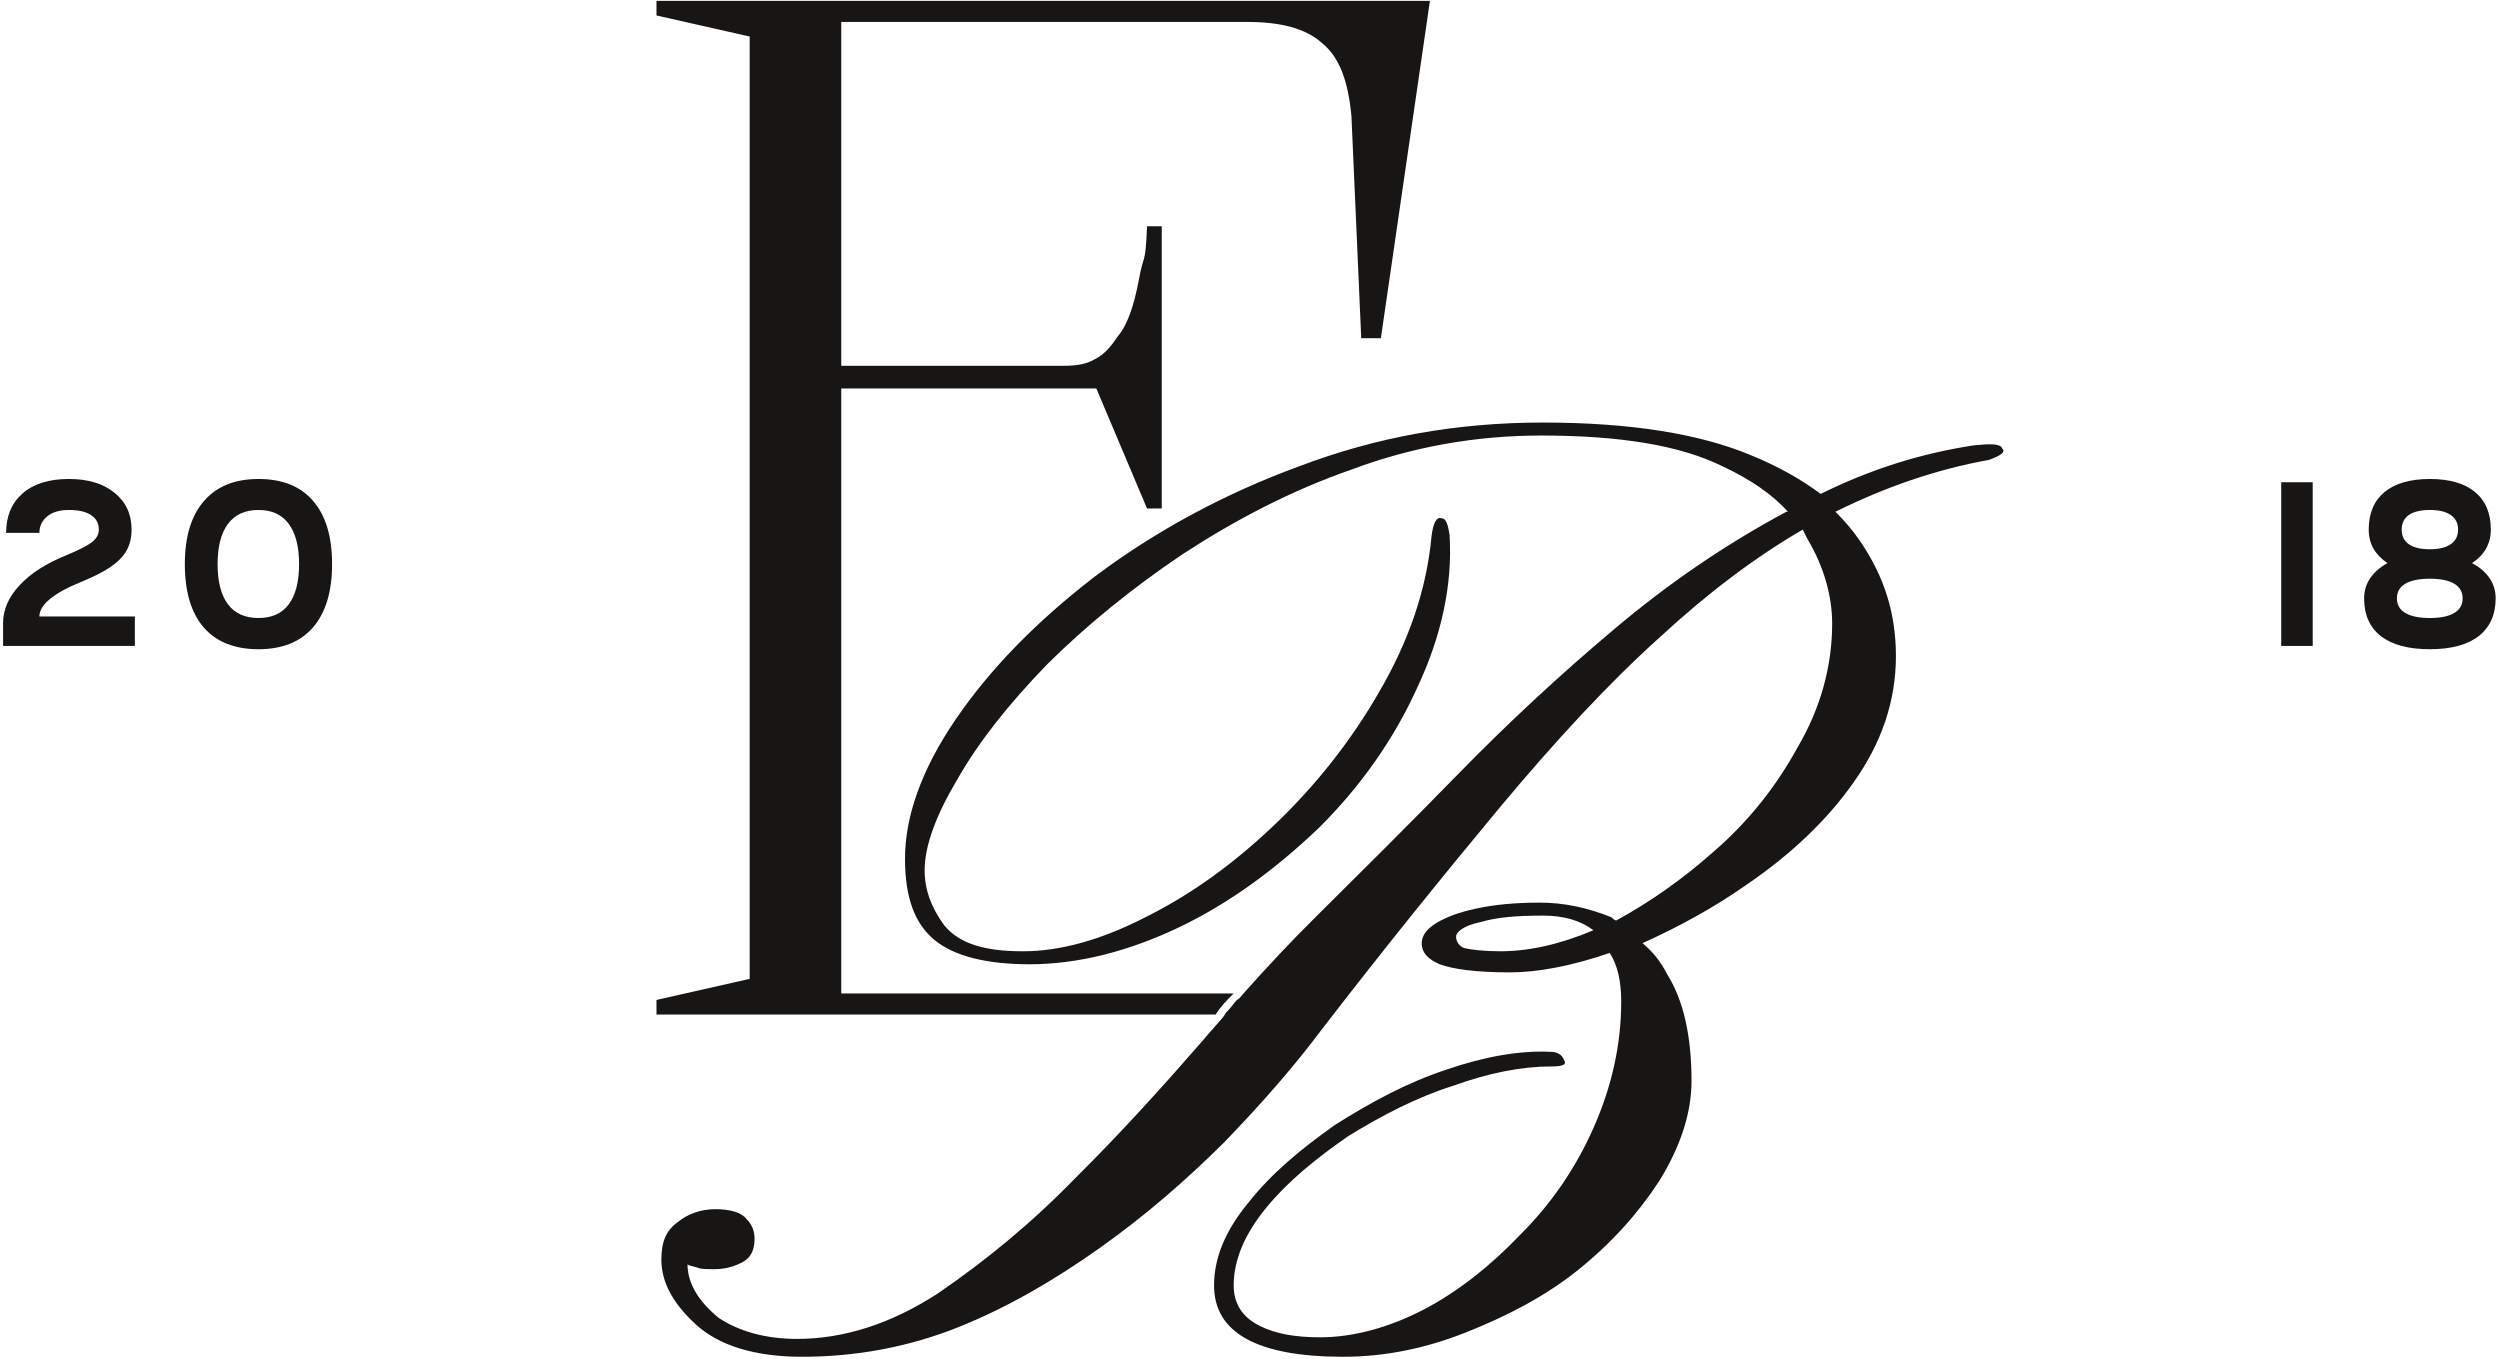 <?xml version="1.0" encoding="UTF-8"?> <svg xmlns="http://www.w3.org/2000/svg" width="103" height="56" viewBox="0 0 103 56" fill="none"><g clip-path="url(#clip0_298_77)"><path d="M10.649 26.748C9.666 26.748 8.912 26.447 8.389 25.846C7.873 25.244 7.615 24.376 7.615 23.241C7.615 22.114 7.877 21.249 8.4 20.647C8.923 20.039 9.672 19.734 10.649 19.734C11.632 19.734 12.382 20.035 12.898 20.637C13.421 21.239 13.682 22.107 13.682 23.241C13.682 24.369 13.421 25.237 12.898 25.846C12.375 26.447 11.625 26.748 10.649 26.748ZM10.649 25.462C11.2 25.462 11.615 25.275 11.894 24.901C12.18 24.521 12.322 23.968 12.322 23.241C12.322 22.515 12.18 21.962 11.894 21.581C11.615 21.201 11.2 21.011 10.649 21.011C10.098 21.011 9.679 21.201 9.394 21.581C9.108 21.962 8.965 22.515 8.965 23.241C8.965 23.968 9.108 24.521 9.394 24.901C9.679 25.275 10.098 25.462 10.649 25.462Z" fill="#181615"></path><path d="M0.127 25.669C0.127 25.116 0.354 24.597 0.807 24.113C1.26 23.622 1.909 23.207 2.753 22.868C3.269 22.653 3.617 22.474 3.799 22.328C3.98 22.183 4.071 22.014 4.071 21.82C4.071 21.557 3.963 21.357 3.746 21.218C3.537 21.08 3.234 21.011 2.836 21.011C2.453 21.011 2.153 21.101 1.937 21.28C1.727 21.46 1.623 21.685 1.623 21.955H0.252C0.252 21.27 0.476 20.73 0.922 20.336C1.375 19.935 2.013 19.734 2.836 19.734C3.631 19.734 4.259 19.924 4.719 20.305C5.186 20.679 5.42 21.184 5.42 21.82C5.42 22.152 5.35 22.442 5.211 22.691C5.071 22.934 4.845 23.162 4.531 23.376C4.217 23.584 3.785 23.798 3.234 24.02C2.732 24.227 2.338 24.448 2.052 24.684C1.766 24.919 1.623 25.157 1.623 25.399H5.556V26.613H0.127V25.669Z" fill="#181615"></path><path d="M100.112 26.748C99.233 26.748 98.56 26.569 98.093 26.209C97.632 25.849 97.402 25.33 97.402 24.652C97.402 24.341 97.486 24.064 97.653 23.822C97.821 23.573 98.058 23.366 98.365 23.2C98.114 23.034 97.922 22.837 97.789 22.608C97.657 22.373 97.591 22.11 97.591 21.82C97.591 21.149 97.807 20.634 98.239 20.274C98.678 19.914 99.303 19.734 100.112 19.734C100.921 19.734 101.541 19.914 101.974 20.274C102.406 20.634 102.622 21.149 102.622 21.82C102.622 22.11 102.556 22.373 102.423 22.608C102.291 22.837 102.099 23.034 101.848 23.2C102.162 23.366 102.402 23.573 102.57 23.822C102.737 24.064 102.821 24.341 102.821 24.652C102.821 25.323 102.587 25.842 102.12 26.209C101.653 26.569 100.983 26.748 100.112 26.748ZM100.112 22.629C100.488 22.629 100.774 22.56 100.969 22.422C101.172 22.283 101.273 22.083 101.273 21.82C101.273 21.557 101.172 21.357 100.969 21.218C100.774 21.08 100.488 21.011 100.112 21.011C99.735 21.011 99.446 21.08 99.243 21.218C99.048 21.357 98.95 21.557 98.95 21.82C98.95 22.083 99.048 22.283 99.243 22.422C99.439 22.56 99.728 22.629 100.112 22.629ZM100.112 25.462C100.551 25.462 100.886 25.392 101.116 25.254C101.346 25.116 101.461 24.915 101.461 24.652C101.461 24.39 101.346 24.189 101.116 24.05C100.886 23.912 100.551 23.843 100.112 23.843C99.672 23.843 99.334 23.912 99.097 24.05C98.867 24.189 98.752 24.39 98.752 24.652C98.752 24.915 98.867 25.116 99.097 25.254C99.327 25.392 99.665 25.462 100.112 25.462Z" fill="#181615"></path><path d="M93.986 19.869H95.283V26.613H93.986V19.869Z" fill="#181615"></path><path d="M82.492 18.478C82.424 18.278 82.02 18.278 81.346 18.345C79.123 18.679 77.035 19.347 75.013 20.349C74.205 19.748 73.262 19.213 72.117 18.746C70.028 17.877 67.198 17.409 63.56 17.409C59.99 17.409 56.689 18.011 53.522 19.213C50.423 20.349 47.594 21.886 45.101 23.757C42.676 25.628 40.789 27.566 39.375 29.637C37.96 31.709 37.286 33.647 37.286 35.384C37.286 36.988 37.691 38.057 38.499 38.725C39.307 39.394 40.655 39.728 42.406 39.728C44.428 39.728 46.516 39.193 48.605 38.191C50.693 37.188 52.579 35.785 54.331 34.115C56.083 32.377 57.43 30.439 58.373 28.368C59.384 26.23 59.855 24.091 59.721 22.02C59.653 21.619 59.586 21.352 59.384 21.352C59.181 21.285 59.047 21.552 58.98 22.087C58.777 24.292 58.036 26.43 56.824 28.502C55.678 30.506 54.196 32.377 52.512 33.981C50.828 35.585 49.076 36.854 47.19 37.79C45.371 38.725 43.687 39.193 42.137 39.193C40.52 39.193 39.509 38.859 38.903 38.124C38.364 37.389 38.095 36.654 38.095 35.852C38.095 34.85 38.566 33.58 39.442 32.11C40.318 30.573 41.531 29.036 43.147 27.366C44.764 25.762 46.651 24.225 48.739 22.822C50.895 21.418 53.185 20.216 55.678 19.347C58.171 18.412 60.798 17.944 63.493 17.944C66.727 17.944 69.22 18.345 70.971 19.213C72.117 19.748 72.992 20.349 73.666 21.084H73.599C71.106 22.421 68.748 24.024 66.457 25.962C64.234 27.833 62.078 29.838 60.057 31.91C58.036 33.981 56.015 35.986 54.129 37.857C53.253 38.725 52.242 39.794 51.232 40.93C51.164 40.997 51.097 41.131 50.962 41.198C50.828 41.331 50.76 41.465 50.626 41.599C50.558 41.666 50.491 41.732 50.423 41.866C50.154 42.2 49.884 42.467 49.615 42.801C47.931 44.739 46.179 46.677 44.293 48.548C42.474 50.419 40.587 51.956 38.634 53.293C36.68 54.562 34.726 55.163 32.84 55.163C31.492 55.163 30.415 54.829 29.606 54.295C28.798 53.627 28.326 52.892 28.326 52.09C28.393 52.157 28.528 52.157 28.73 52.224C28.865 52.29 29.134 52.29 29.404 52.29C29.808 52.29 30.145 52.224 30.549 52.023C30.954 51.822 31.088 51.488 31.088 51.021C31.088 50.687 30.954 50.419 30.751 50.219C30.549 49.952 30.078 49.818 29.471 49.818C28.865 49.818 28.326 50.018 27.922 50.352C27.45 50.687 27.248 51.154 27.248 51.889C27.248 52.825 27.72 53.694 28.663 54.562C29.606 55.431 31.088 55.899 33.042 55.899C35.265 55.899 37.421 55.498 39.442 54.696C41.463 53.894 43.417 52.758 45.303 51.422C47.19 50.085 48.874 48.615 50.423 47.078C51.973 45.474 53.32 43.938 54.466 42.401C57.093 38.993 59.586 35.919 61.809 33.246C64.1 30.506 66.255 28.168 68.411 26.23C70.365 24.426 72.319 22.955 74.272 21.82C74.34 21.953 74.407 22.087 74.475 22.22C75.148 23.356 75.485 24.559 75.485 25.695C75.485 27.433 75.013 29.17 74.07 30.774C73.194 32.377 72.049 33.847 70.567 35.117C69.287 36.253 67.939 37.188 66.592 37.923C66.525 37.923 66.457 37.857 66.39 37.79C65.38 37.389 64.436 37.188 63.426 37.188C62.146 37.188 61.001 37.322 59.99 37.656C59.047 37.99 58.575 38.391 58.575 38.859C58.575 39.26 58.845 39.527 59.316 39.728C59.855 39.928 60.798 40.062 62.213 40.062C63.358 40.062 64.773 39.794 66.323 39.26C66.66 39.794 66.794 40.463 66.794 41.264C66.794 43.069 66.39 44.806 65.649 46.477C64.908 48.147 63.897 49.617 62.617 50.887C61.405 52.157 60.057 53.226 58.643 53.961C57.228 54.696 55.746 55.097 54.398 55.097C53.388 55.097 52.579 54.963 51.906 54.629C51.232 54.295 50.828 53.76 50.828 52.959C50.828 51.889 51.299 50.82 52.175 49.751C53.051 48.682 54.196 47.746 55.544 46.811C56.958 45.942 58.373 45.207 59.855 44.739C61.337 44.205 62.685 43.938 63.897 43.938C64.369 43.938 64.571 43.871 64.436 43.67C64.369 43.47 64.167 43.336 63.897 43.336C62.617 43.269 61.135 43.536 59.586 44.071C57.969 44.606 56.487 45.408 55.005 46.343C53.59 47.346 52.377 48.348 51.434 49.55C50.491 50.687 50.019 51.822 50.019 52.959C50.019 54.896 51.771 55.899 55.342 55.899C57.026 55.899 58.71 55.565 60.394 54.896C62.078 54.228 63.628 53.426 64.975 52.357C66.39 51.221 67.468 50.018 68.344 48.682C69.22 47.279 69.691 45.875 69.691 44.539C69.691 42.668 69.354 41.198 68.681 40.129C68.411 39.594 68.074 39.193 67.67 38.859C69.152 38.191 70.634 37.389 72.049 36.387C73.801 35.184 75.283 33.781 76.361 32.244C77.506 30.64 78.112 28.902 78.112 27.032C78.112 25.294 77.641 23.757 76.63 22.287C76.361 21.886 76.024 21.485 75.62 21.084C77.641 20.082 79.729 19.347 81.953 18.946C82.492 18.746 82.626 18.612 82.492 18.478ZM61.809 39.193C61.135 39.193 60.596 39.126 60.327 39.059C60.125 38.993 59.99 38.792 59.99 38.592C59.99 38.391 60.327 38.124 61.001 37.99C61.674 37.79 62.483 37.723 63.56 37.723C64.436 37.723 65.11 37.923 65.649 38.325C64.234 38.926 62.954 39.193 61.809 39.193Z" fill="#181615"></path><path d="M50.828 40.93H34.66V16.006H45.169L47.258 20.95H47.864V9.323H47.258C47.19 10.994 47.123 10.393 46.921 11.528C46.719 12.598 46.449 13.4 46.045 13.867C45.776 14.268 45.506 14.602 45.102 14.803C44.765 15.003 44.361 15.07 43.822 15.07H34.66V0.904H51.367C52.782 0.904 53.793 1.171 54.466 1.773C55.208 2.374 55.544 3.376 55.679 4.78L56.083 13.934H56.892L58.913 0.035H27.047V0.637L30.887 1.505V40.329L27.047 41.197V41.799H50.087C50.29 41.465 50.559 41.197 50.828 40.93Z" fill="#181615"></path></g><defs><clipPath id="clip0_298_77"><rect width="103" height="56" fill="white"></rect></clipPath></defs></svg> 